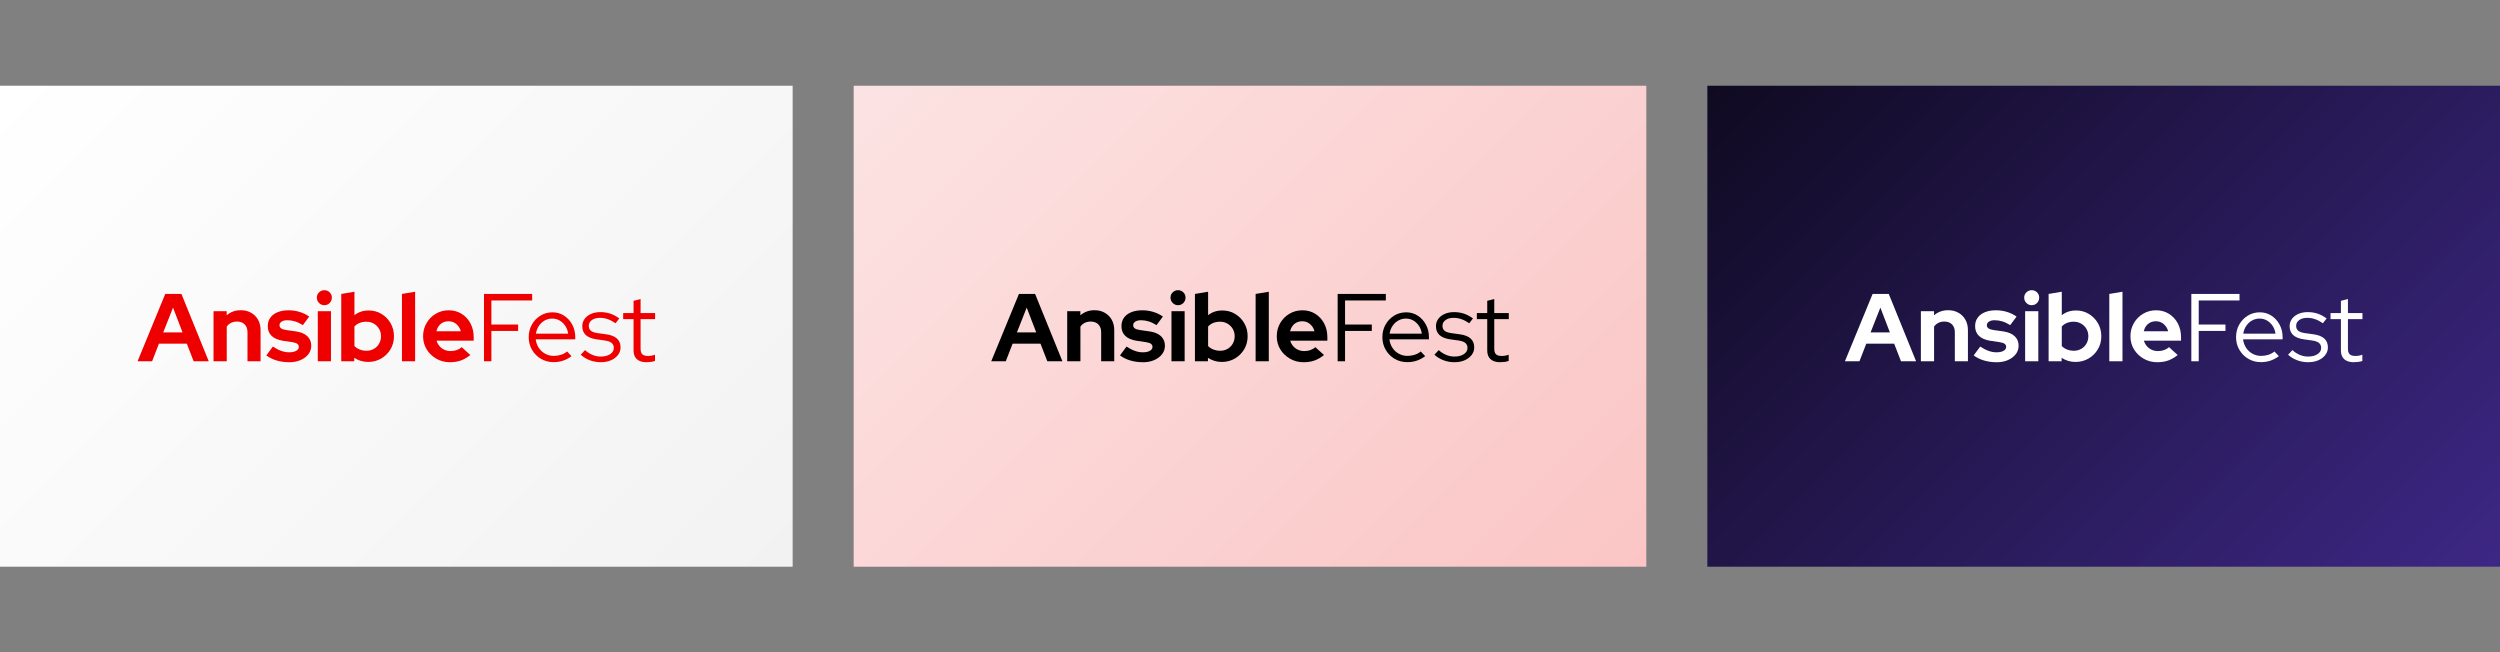 <?xml version="1.0" encoding="UTF-8"?>
<svg id="uuid-1e485780-73a6-4412-87b1-32e5c61aaee7" data-name="Layer 1" xmlns="http://www.w3.org/2000/svg" xmlns:xlink="http://www.w3.org/1999/xlink" viewBox="0 0 1129.12 294.67">
  <rect x="0" y="0" width="1129.12" height="294.67" fill="#808080" stroke="none"/>
  <defs>
    <style>
      .uuid-4365b935-225d-4447-88be-b8992d9e9402 {
        fill: url(#uuid-2b6c4081-2f92-43d0-bbb4-2eaa36d8fc55);
      }

      .uuid-65e089dc-fbd1-4b4c-bc13-9a14ecbb9ee1 {
        fill: url(#uuid-52cc4ec7-9c3d-4430-8ba4-aaac9c1ef59e);
      }

      .uuid-d800a6fe-9060-4b9c-8503-060347f366bc {
        fill: #fff;
      }

      .uuid-9ef3c7f9-d4ff-4628-8704-b33653f9658d {
        fill: url(#uuid-13a7c934-3195-4151-bb8b-d6da1b365f2b);
      }

      .uuid-1a31a1a8-d65b-4e6d-ab6a-6ce7577441cc {
        fill: #e00;
      }
    </style>
    <linearGradient id="uuid-13a7c934-3195-4151-bb8b-d6da1b365f2b" x1="322.81" y1="291.14" x2="35.19" y2="3.53" gradientUnits="userSpaceOnUse">
      <stop offset="0" stop-color="#f2f2f2"/>
      <stop offset="1" stop-color="#fff"/>
    </linearGradient>
    <linearGradient id="uuid-2b6c4081-2f92-43d0-bbb4-2eaa36d8fc55" x1="708.37" y1="291.14" x2="420.75" y2="3.53" gradientUnits="userSpaceOnUse">
      <stop offset="0" stop-color="#fbc5c5"/>
      <stop offset="1" stop-color="#fce3e3"/>
    </linearGradient>
    <linearGradient id="uuid-52cc4ec7-9c3d-4430-8ba4-aaac9c1ef59e" x1="1093.93" y1="291.14" x2="806.31" y2="3.53" gradientUnits="userSpaceOnUse">
      <stop offset="0" stop-color="#3d2785"/>
      <stop offset="1" stop-color="#0f0a21"/>
      <stop offset="1" stop-color="#000"/>
    </linearGradient>
  </defs>
  <rect class="uuid-9ef3c7f9-d4ff-4628-8704-b33653f9658d" x="0" y="38.72" width="358" height="217.23"/>
  <g>
    <g>
      <path class="uuid-1a31a1a8-d65b-4e6d-ab6a-6ce7577441cc" d="M62.13,163.17l12.51-30.41h7.3l12.34,30.41h-6.82l-3.08-7.95h-12.6l-3.08,7.95h-6.56ZM73.72,150.14h8.73l-4.3-11.21-4.43,11.21Z"/>
      <path class="uuid-1a31a1a8-d65b-4e6d-ab6a-6ce7577441cc" d="M96.44,163.17v-22.63h5.95v1.87c1.74-1.53,3.87-2.3,6.39-2.3,1.74,0,3.28.38,4.63,1.15,1.35.77,2.4,1.82,3.15,3.17.75,1.35,1.13,2.9,1.13,4.67v14.07h-5.91v-13.16c0-1.48-.43-2.64-1.28-3.5s-2.01-1.28-3.45-1.28c-1.01,0-1.91.2-2.69.59-.78.39-1.43.95-1.95,1.67v15.68h-5.95Z"/>
      <path class="uuid-1a31a1a8-d65b-4e6d-ab6a-6ce7577441cc" d="M130.63,163.6c-2.03,0-3.93-.27-5.71-.8s-3.32-1.3-4.63-2.28l2.95-4c1.3.87,2.56,1.52,3.76,1.95s2.4.65,3.58.65c1.33,0,2.4-.22,3.19-.67.8-.45,1.19-1.04,1.19-1.76,0-.58-.22-1.04-.67-1.39-.45-.35-1.17-.59-2.15-.74l-4.34-.65c-2.23-.35-3.93-1.08-5.1-2.19-1.17-1.11-1.76-2.58-1.76-4.41,0-1.48.38-2.75,1.15-3.82.77-1.07,1.86-1.9,3.28-2.48,1.42-.58,3.07-.87,4.95-.87,1.68,0,3.31.23,4.89.7,1.58.46,3.06,1.17,4.45,2.13l-2.87,3.87c-1.25-.78-2.44-1.35-3.58-1.69-1.14-.35-2.28-.52-3.41-.52s-1.93.2-2.58.61c-.65.41-.98.94-.98,1.61,0,.61.23,1.09.7,1.43.46.35,1.24.61,2.35.78l4.34.61c2.26.32,3.98,1.04,5.17,2.17,1.19,1.13,1.78,2.56,1.78,4.3,0,1.45-.43,2.73-1.3,3.84-.87,1.12-2.05,2-3.54,2.65-1.49.65-3.19.98-5.1.98Z"/>
      <path class="uuid-1a31a1a8-d65b-4e6d-ab6a-6ce7577441cc" d="M146.49,137.84c-.93,0-1.72-.33-2.39-1-.67-.67-1-1.48-1-2.43s.33-1.72,1-2.37,1.46-.98,2.39-.98,1.76.33,2.41.98.98,1.44.98,2.37-.33,1.77-.98,2.43c-.65.67-1.46,1-2.41,1ZM143.53,163.17v-22.63h5.95v22.63h-5.95Z"/>
      <path class="uuid-1a31a1a8-d65b-4e6d-ab6a-6ce7577441cc" d="M154.13,163.17v-30.41l5.95-1v10.6c1.8-1.42,3.91-2.13,6.34-2.13,2.14-.03,4.08.48,5.82,1.52,1.74,1.04,3.12,2.44,4.15,4.19,1.03,1.75,1.54,3.73,1.54,5.93s-.52,4.13-1.56,5.89c-1.04,1.75-2.45,3.14-4.21,4.17-1.77,1.03-3.74,1.54-5.91,1.54-1.16,0-2.26-.16-3.3-.48-1.04-.32-2.03-.78-2.95-1.39v1.56h-5.86ZM165.47,158.43c1.24,0,2.37-.28,3.37-.85s1.79-1.35,2.37-2.37c.58-1.01.87-2.13.87-3.35s-.29-2.36-.87-3.34c-.58-.98-1.37-1.77-2.37-2.35-1-.58-2.12-.87-3.37-.87-1.1,0-2.11.18-3.04.54-.93.36-1.71.91-2.35,1.63v8.82c.64.67,1.43,1.19,2.37,1.56.94.38,1.95.56,3.02.56Z"/>
      <path class="uuid-1a31a1a8-d65b-4e6d-ab6a-6ce7577441cc" d="M181.54,163.17v-30.41l5.95-1v31.41h-5.95Z"/>
      <path class="uuid-1a31a1a8-d65b-4e6d-ab6a-6ce7577441cc" d="M203.22,163.6c-2.26,0-4.31-.53-6.15-1.59-1.84-1.06-3.29-2.46-4.37-4.21-1.07-1.75-1.61-3.73-1.61-5.93s.51-4.15,1.54-5.93c1.03-1.78,2.42-3.19,4.19-4.24,1.77-1.04,3.72-1.56,5.86-1.56s4.11.53,5.8,1.59c1.69,1.06,3.03,2.5,4,4.32.97,1.82,1.46,3.91,1.46,6.26v1.56h-16.77c.26.9.7,1.71,1.3,2.43.61.72,1.35,1.28,2.22,1.67.87.39,1.81.59,2.82.59s1.91-.15,2.78-.46,1.61-.75,2.22-1.32l3.91,3.56c-1.39,1.13-2.82,1.95-4.28,2.48-1.46.52-3.11.78-4.93.78ZM197.09,149.62h11.03c-.23-.9-.62-1.69-1.15-2.37-.54-.68-1.18-1.21-1.93-1.59-.75-.38-1.56-.56-2.43-.56-.93,0-1.77.18-2.52.54-.75.36-1.38.88-1.89,1.56-.51.68-.88,1.48-1.11,2.41Z"/>
    </g>
    <g>
      <path class="uuid-1a31a1a8-d65b-4e6d-ab6a-6ce7577441cc" d="M218.59,163.17v-30.41h21.76v2.95h-18.42v10.86h12.08v2.91h-12.08v13.68h-3.35Z"/>
      <path class="uuid-1a31a1a8-d65b-4e6d-ab6a-6ce7577441cc" d="M250,163.56c-2.08,0-3.97-.5-5.67-1.5-1.69-1-3.04-2.35-4.04-4.06-1-1.71-1.5-3.62-1.5-5.73s.48-3.97,1.43-5.67c.96-1.69,2.24-3.04,3.87-4.04s3.43-1.5,5.43-1.5,3.68.5,5.23,1.5c1.55,1,2.78,2.35,3.69,4.04s1.37,3.58,1.37,5.67v1h-17.85c.17,1.42.63,2.69,1.37,3.82s1.7,2.02,2.89,2.67c1.19.65,2.49.98,3.91.98,1.13,0,2.23-.17,3.3-.52,1.07-.35,1.97-.84,2.69-1.48l2,2.13c-1.22.9-2.48,1.57-3.8,2.02-1.32.45-2.76.67-4.32.67ZM242.05,150.7h14.55c-.17-1.3-.6-2.47-1.28-3.5-.68-1.03-1.53-1.84-2.54-2.43-1.01-.59-2.13-.89-3.34-.89s-2.39.29-3.43.87c-1.04.58-1.91,1.38-2.61,2.41-.7,1.03-1.15,2.21-1.35,3.54Z"/>
      <path class="uuid-1a31a1a8-d65b-4e6d-ab6a-6ce7577441cc" d="M271.46,163.6c-1.8,0-3.48-.3-5.06-.89-1.58-.59-2.95-1.43-4.11-2.5l1.95-2.08c1.01.93,2.13,1.64,3.34,2.15,1.22.51,2.46.76,3.74.76,1.74,0,3.16-.36,4.26-1.09,1.1-.72,1.65-1.67,1.65-2.82,0-.96-.33-1.7-.98-2.24-.65-.54-1.67-.9-3.06-1.11l-3.78-.52c-2.17-.32-3.79-.97-4.84-1.95s-1.59-2.32-1.59-4c0-1.22.35-2.3,1.04-3.26.69-.96,1.66-1.71,2.89-2.26,1.23-.55,2.64-.83,4.24-.83s3.08.23,4.47.69c1.39.46,2.75,1.19,4.08,2.17l-1.69,2.17c-1.22-.84-2.4-1.46-3.54-1.85-1.15-.39-2.31-.59-3.5-.59-1.51,0-2.72.33-3.65,1-.93.67-1.39,1.54-1.39,2.61,0,.99.32,1.73.96,2.24.64.51,1.66.86,3.08,1.06l3.78.52c2.17.29,3.8.93,4.89,1.91,1.09.98,1.63,2.33,1.63,4.04,0,1.25-.39,2.37-1.17,3.39-.78,1.01-1.83,1.81-3.15,2.39-1.32.58-2.82.87-4.5.87Z"/>
      <path class="uuid-1a31a1a8-d65b-4e6d-ab6a-6ce7577441cc" d="M292.01,163.6c-1.88,0-3.33-.45-4.34-1.35-1.01-.9-1.52-2.2-1.52-3.91v-14.21h-4.69v-2.74h4.69v-5.52l3.17-.83v6.34h6.56v2.74h-6.56v13.38c0,1.16.26,1.99.78,2.5.52.51,1.38.76,2.56.76.61,0,1.15-.04,1.63-.13.48-.09.99-.23,1.54-.43v2.82c-.55.2-1.17.35-1.85.43-.68.09-1.34.13-1.98.13Z"/>
    </g>
  </g>
  <rect class="uuid-4365b935-225d-4447-88be-b8992d9e9402" x="385.56" y="38.72" width="358" height="217.23"/>
  <g>
    <g>
      <path d="M447.69,163.17l12.51-30.41h7.3l12.34,30.41h-6.82l-3.08-7.95h-12.6l-3.08,7.95h-6.56ZM459.28,150.14h8.73l-4.3-11.21-4.43,11.21Z"/>
      <path d="M482,163.17v-22.63h5.95v1.87c1.74-1.53,3.87-2.3,6.39-2.3,1.74,0,3.28.38,4.63,1.15,1.35.77,2.4,1.82,3.15,3.17.75,1.35,1.13,2.9,1.13,4.67v14.07h-5.91v-13.16c0-1.48-.43-2.64-1.28-3.5s-2.01-1.28-3.45-1.28c-1.01,0-1.91.2-2.69.59-.78.39-1.43.95-1.95,1.67v15.68h-5.95Z"/>
      <path d="M516.19,163.6c-2.03,0-3.93-.27-5.71-.8s-3.32-1.3-4.63-2.28l2.95-4c1.3.87,2.56,1.52,3.76,1.95s2.4.65,3.58.65c1.33,0,2.4-.22,3.19-.67.8-.45,1.19-1.04,1.19-1.76,0-.58-.22-1.04-.67-1.39-.45-.35-1.17-.59-2.15-.74l-4.34-.65c-2.23-.35-3.93-1.08-5.1-2.19-1.17-1.11-1.76-2.58-1.76-4.41,0-1.48.38-2.75,1.15-3.82.77-1.07,1.86-1.9,3.28-2.48,1.42-.58,3.07-.87,4.95-.87,1.68,0,3.31.23,4.89.7,1.58.46,3.06,1.17,4.45,2.13l-2.87,3.87c-1.25-.78-2.44-1.35-3.58-1.69-1.14-.35-2.28-.52-3.41-.52s-1.93.2-2.58.61c-.65.41-.98.94-.98,1.61,0,.61.23,1.09.7,1.43.46.35,1.24.61,2.35.78l4.34.61c2.26.32,3.98,1.04,5.17,2.17,1.19,1.13,1.78,2.56,1.78,4.3,0,1.45-.43,2.73-1.3,3.84-.87,1.12-2.05,2-3.54,2.65-1.49.65-3.19.98-5.1.98Z"/>
      <path d="M532.05,137.84c-.93,0-1.72-.33-2.39-1-.67-.67-1-1.48-1-2.43s.33-1.72,1-2.37,1.46-.98,2.39-.98,1.76.33,2.41.98.98,1.44.98,2.37-.33,1.77-.98,2.43c-.65.67-1.46,1-2.41,1ZM529.09,163.17v-22.63h5.95v22.63h-5.95Z"/>
      <path d="M539.69,163.17v-30.41l5.95-1v10.6c1.8-1.42,3.91-2.13,6.34-2.13,2.14-.03,4.08.48,5.82,1.52,1.74,1.04,3.12,2.44,4.15,4.19,1.03,1.75,1.54,3.73,1.54,5.93s-.52,4.13-1.56,5.89c-1.04,1.75-2.45,3.14-4.21,4.17-1.77,1.03-3.74,1.54-5.91,1.54-1.16,0-2.26-.16-3.3-.48-1.04-.32-2.03-.78-2.95-1.39v1.56h-5.86ZM551.03,158.43c1.24,0,2.37-.28,3.37-.85s1.79-1.35,2.37-2.37c.58-1.01.87-2.13.87-3.35s-.29-2.36-.87-3.34c-.58-.98-1.37-1.77-2.37-2.35-1-.58-2.12-.87-3.37-.87-1.1,0-2.11.18-3.04.54-.93.36-1.71.91-2.35,1.63v8.82c.64.67,1.43,1.19,2.37,1.56.94.38,1.95.56,3.02.56Z"/>
      <path d="M567.1,163.17v-30.41l5.95-1v31.41h-5.95Z"/>
      <path d="M588.78,163.6c-2.26,0-4.31-.53-6.15-1.59-1.84-1.06-3.29-2.46-4.37-4.21-1.07-1.75-1.61-3.73-1.61-5.93s.51-4.15,1.54-5.93c1.03-1.78,2.42-3.19,4.19-4.24,1.77-1.04,3.72-1.56,5.86-1.56s4.11.53,5.8,1.59c1.69,1.06,3.03,2.5,4,4.32.97,1.82,1.46,3.91,1.46,6.26v1.56h-16.77c.26.9.7,1.71,1.3,2.43.61.72,1.35,1.28,2.22,1.67.87.39,1.81.59,2.82.59s1.91-.15,2.78-.46,1.61-.75,2.22-1.32l3.91,3.56c-1.39,1.13-2.82,1.95-4.28,2.48-1.46.52-3.11.78-4.93.78ZM582.65,149.62h11.03c-.23-.9-.62-1.69-1.15-2.37-.54-.68-1.18-1.21-1.93-1.59-.75-.38-1.56-.56-2.43-.56-.93,0-1.77.18-2.52.54-.75.36-1.38.88-1.89,1.56-.51.68-.88,1.48-1.11,2.41Z"/>
    </g>
    <g>
      <path d="M604.15,163.17v-30.41h21.76v2.95h-18.42v10.86h12.08v2.91h-12.08v13.68h-3.35Z"/>
      <path d="M635.56,163.56c-2.08,0-3.97-.5-5.67-1.5-1.69-1-3.04-2.35-4.04-4.06-1-1.71-1.5-3.62-1.5-5.73s.48-3.97,1.43-5.67c.96-1.69,2.24-3.04,3.87-4.04s3.43-1.5,5.43-1.5,3.68.5,5.23,1.5c1.55,1,2.78,2.35,3.69,4.04s1.37,3.58,1.37,5.67v1h-17.85c.17,1.42.63,2.69,1.37,3.82s1.7,2.02,2.89,2.67c1.19.65,2.49.98,3.91.98,1.13,0,2.23-.17,3.3-.52,1.07-.35,1.97-.84,2.69-1.48l2,2.13c-1.22.9-2.48,1.57-3.8,2.02-1.32.45-2.76.67-4.32.67ZM627.61,150.7h14.55c-.17-1.3-.6-2.47-1.28-3.5-.68-1.03-1.53-1.84-2.54-2.43-1.01-.59-2.13-.89-3.34-.89s-2.39.29-3.43.87c-1.04.58-1.91,1.38-2.61,2.41-.7,1.03-1.15,2.21-1.35,3.54Z"/>
      <path d="M657.02,163.6c-1.8,0-3.48-.3-5.06-.89-1.58-.59-2.95-1.43-4.11-2.5l1.95-2.08c1.01.93,2.13,1.64,3.34,2.15,1.22.51,2.46.76,3.74.76,1.74,0,3.16-.36,4.26-1.09,1.1-.72,1.65-1.67,1.65-2.82,0-.96-.33-1.7-.98-2.24-.65-.54-1.67-.9-3.06-1.11l-3.78-.52c-2.17-.32-3.79-.97-4.84-1.95s-1.59-2.32-1.59-4c0-1.22.35-2.3,1.04-3.26.69-.96,1.66-1.71,2.89-2.26,1.23-.55,2.64-.83,4.24-.83s3.08.23,4.47.69c1.39.46,2.75,1.19,4.08,2.17l-1.69,2.17c-1.22-.84-2.4-1.46-3.54-1.85-1.15-.39-2.31-.59-3.5-.59-1.51,0-2.72.33-3.65,1-.93.67-1.39,1.54-1.39,2.61,0,.99.32,1.73.96,2.24.64.51,1.66.86,3.08,1.06l3.78.52c2.17.29,3.8.93,4.89,1.91,1.09.98,1.63,2.33,1.63,4.04,0,1.25-.39,2.37-1.17,3.39-.78,1.01-1.83,1.81-3.15,2.39-1.32.58-2.82.87-4.5.87Z"/>
      <path d="M677.57,163.6c-1.88,0-3.33-.45-4.34-1.35-1.01-.9-1.52-2.2-1.52-3.91v-14.21h-4.69v-2.74h4.69v-5.52l3.17-.83v6.34h6.56v2.74h-6.56v13.38c0,1.16.26,1.99.78,2.5.52.51,1.38.76,2.56.76.61,0,1.15-.04,1.63-.13.48-.09.99-.23,1.54-.43v2.82c-.55.2-1.17.35-1.85.43-.68.09-1.34.13-1.98.13Z"/>
    </g>
  </g>
  <rect class="uuid-65e089dc-fbd1-4b4c-bc13-9a14ecbb9ee1" x="771.12" y="38.72" width="358" height="217.23"/>
  <g>
    <g>
      <path class="uuid-d800a6fe-9060-4b9c-8503-060347f366bc" d="M833.25,163.17l12.51-30.41h7.3l12.34,30.41h-6.82l-3.08-7.95h-12.6l-3.08,7.95h-6.56ZM844.84,150.14h8.73l-4.3-11.21-4.43,11.21Z"/>
      <path class="uuid-d800a6fe-9060-4b9c-8503-060347f366bc" d="M867.56,163.17v-22.63h5.95v1.87c1.74-1.53,3.87-2.3,6.39-2.3,1.74,0,3.28.38,4.63,1.15,1.35.77,2.4,1.82,3.15,3.17.75,1.35,1.13,2.9,1.13,4.67v14.07h-5.91v-13.16c0-1.48-.43-2.64-1.28-3.5s-2.01-1.28-3.45-1.28c-1.01,0-1.91.2-2.69.59-.78.39-1.43.95-1.95,1.67v15.68h-5.95Z"/>
      <path class="uuid-d800a6fe-9060-4b9c-8503-060347f366bc" d="M901.75,163.6c-2.03,0-3.93-.27-5.71-.8s-3.32-1.3-4.63-2.28l2.95-4c1.3.87,2.56,1.52,3.76,1.95s2.4.65,3.58.65c1.33,0,2.4-.22,3.19-.67.8-.45,1.19-1.04,1.19-1.76,0-.58-.22-1.04-.67-1.39-.45-.35-1.17-.59-2.15-.74l-4.34-.65c-2.23-.35-3.93-1.08-5.1-2.19-1.17-1.11-1.76-2.58-1.76-4.41,0-1.48.38-2.75,1.15-3.82.77-1.07,1.86-1.9,3.28-2.48,1.42-.58,3.07-.87,4.95-.87,1.68,0,3.31.23,4.89.7,1.58.46,3.06,1.17,4.45,2.13l-2.87,3.87c-1.25-.78-2.44-1.35-3.58-1.69-1.14-.35-2.28-.52-3.41-.52s-1.93.2-2.58.61c-.65.41-.98.94-.98,1.61,0,.61.23,1.09.7,1.43.46.35,1.24.61,2.35.78l4.34.61c2.26.32,3.98,1.04,5.17,2.17,1.19,1.13,1.78,2.56,1.78,4.3,0,1.45-.43,2.73-1.3,3.84-.87,1.12-2.05,2-3.54,2.65-1.49.65-3.19.98-5.1.98Z"/>
      <path class="uuid-d800a6fe-9060-4b9c-8503-060347f366bc" d="M917.61,137.84c-.93,0-1.72-.33-2.39-1-.67-.67-1-1.48-1-2.43s.33-1.72,1-2.37,1.46-.98,2.39-.98,1.76.33,2.41.98.98,1.44.98,2.37-.33,1.77-.98,2.43c-.65.67-1.46,1-2.41,1ZM914.65,163.17v-22.63h5.95v22.63h-5.95Z"/>
      <path class="uuid-d800a6fe-9060-4b9c-8503-060347f366bc" d="M925.25,163.17v-30.41l5.95-1v10.6c1.8-1.42,3.91-2.13,6.34-2.13,2.14-.03,4.08.48,5.82,1.52,1.74,1.04,3.12,2.44,4.15,4.19,1.03,1.75,1.54,3.73,1.54,5.93s-.52,4.13-1.56,5.89c-1.04,1.75-2.45,3.14-4.21,4.17-1.77,1.03-3.74,1.54-5.91,1.54-1.16,0-2.26-.16-3.3-.48-1.04-.32-2.03-.78-2.95-1.39v1.56h-5.86ZM936.59,158.43c1.24,0,2.37-.28,3.37-.85s1.79-1.35,2.37-2.37c.58-1.01.87-2.13.87-3.35s-.29-2.36-.87-3.34c-.58-.98-1.37-1.77-2.37-2.35-1-.58-2.12-.87-3.37-.87-1.1,0-2.11.18-3.04.54-.93.36-1.71.91-2.35,1.63v8.82c.64.67,1.43,1.19,2.37,1.56.94.38,1.95.56,3.02.56Z"/>
      <path class="uuid-d800a6fe-9060-4b9c-8503-060347f366bc" d="M952.66,163.17v-30.41l5.95-1v31.41h-5.95Z"/>
      <path class="uuid-d800a6fe-9060-4b9c-8503-060347f366bc" d="M974.34,163.6c-2.26,0-4.31-.53-6.15-1.59-1.84-1.06-3.29-2.46-4.37-4.21-1.07-1.75-1.61-3.73-1.61-5.93s.51-4.15,1.54-5.93c1.03-1.78,2.42-3.19,4.19-4.24,1.77-1.04,3.72-1.56,5.86-1.56s4.11.53,5.8,1.59c1.69,1.06,3.03,2.5,4,4.32.97,1.82,1.46,3.91,1.46,6.26v1.56h-16.77c.26.9.7,1.71,1.3,2.43.61.72,1.35,1.28,2.22,1.67.87.39,1.81.59,2.82.59s1.91-.15,2.78-.46,1.61-.75,2.22-1.32l3.91,3.56c-1.39,1.13-2.82,1.95-4.28,2.48-1.46.52-3.11.78-4.93.78ZM968.21,149.62h11.03c-.23-.9-.62-1.69-1.15-2.37-.54-.68-1.18-1.21-1.93-1.59-.75-.38-1.56-.56-2.43-.56-.93,0-1.77.18-2.52.54-.75.36-1.38.88-1.89,1.56-.51.68-.88,1.48-1.11,2.41Z"/>
    </g>
    <g>
      <path class="uuid-d800a6fe-9060-4b9c-8503-060347f366bc" d="M989.71,163.17v-30.41h21.76v2.95h-18.42v10.86h12.08v2.91h-12.08v13.68h-3.35Z"/>
      <path class="uuid-d800a6fe-9060-4b9c-8503-060347f366bc" d="M1021.12,163.56c-2.08,0-3.97-.5-5.67-1.5-1.69-1-3.04-2.35-4.04-4.06-1-1.71-1.5-3.62-1.5-5.73s.48-3.97,1.43-5.67c.96-1.69,2.24-3.04,3.87-4.04s3.43-1.5,5.43-1.5,3.68.5,5.23,1.5c1.55,1,2.78,2.35,3.69,4.04s1.37,3.58,1.37,5.67v1h-17.85c.17,1.42.63,2.69,1.37,3.82s1.7,2.02,2.89,2.67c1.19.65,2.49.98,3.91.98,1.13,0,2.23-.17,3.3-.52,1.07-.35,1.97-.84,2.69-1.48l2,2.13c-1.22.9-2.48,1.57-3.8,2.02-1.32.45-2.76.67-4.32.67ZM1013.17,150.7h14.55c-.17-1.3-.6-2.47-1.28-3.5-.68-1.03-1.53-1.84-2.54-2.43-1.01-.59-2.13-.89-3.34-.89s-2.39.29-3.43.87c-1.04.58-1.91,1.38-2.61,2.41-.7,1.03-1.15,2.21-1.35,3.54Z"/>
      <path class="uuid-d800a6fe-9060-4b9c-8503-060347f366bc" d="M1042.58,163.6c-1.8,0-3.48-.3-5.06-.89-1.58-.59-2.95-1.43-4.11-2.5l1.95-2.08c1.01.93,2.13,1.64,3.34,2.15,1.22.51,2.46.76,3.74.76,1.74,0,3.16-.36,4.26-1.09,1.1-.72,1.65-1.67,1.65-2.82,0-.96-.33-1.7-.98-2.24-.65-.54-1.67-.9-3.06-1.11l-3.78-.52c-2.17-.32-3.79-.97-4.84-1.95s-1.59-2.32-1.59-4c0-1.22.35-2.3,1.04-3.26.69-.96,1.66-1.71,2.89-2.26,1.23-.55,2.64-.83,4.24-.83s3.08.23,4.47.69c1.39.46,2.75,1.19,4.08,2.17l-1.69,2.17c-1.22-.84-2.4-1.46-3.54-1.85-1.15-.39-2.31-.59-3.5-.59-1.51,0-2.72.33-3.65,1-.93.67-1.39,1.54-1.39,2.61,0,.99.32,1.73.96,2.24.64.51,1.66.86,3.08,1.06l3.78.52c2.17.29,3.8.93,4.89,1.91,1.09.98,1.63,2.33,1.63,4.04,0,1.25-.39,2.37-1.17,3.39-.78,1.01-1.83,1.81-3.15,2.39-1.32.58-2.82.87-4.5.87Z"/>
      <path class="uuid-d800a6fe-9060-4b9c-8503-060347f366bc" d="M1063.13,163.6c-1.88,0-3.33-.45-4.34-1.35-1.01-.9-1.52-2.2-1.52-3.91v-14.21h-4.69v-2.74h4.69v-5.52l3.17-.83v6.34h6.56v2.74h-6.56v13.38c0,1.16.26,1.99.78,2.5.52.51,1.38.76,2.56.76.61,0,1.15-.04,1.63-.13.48-.09.99-.23,1.54-.43v2.82c-.55.2-1.17.35-1.85.43-.68.09-1.34.13-1.98.13Z"/>
    </g>
  </g>
</svg>